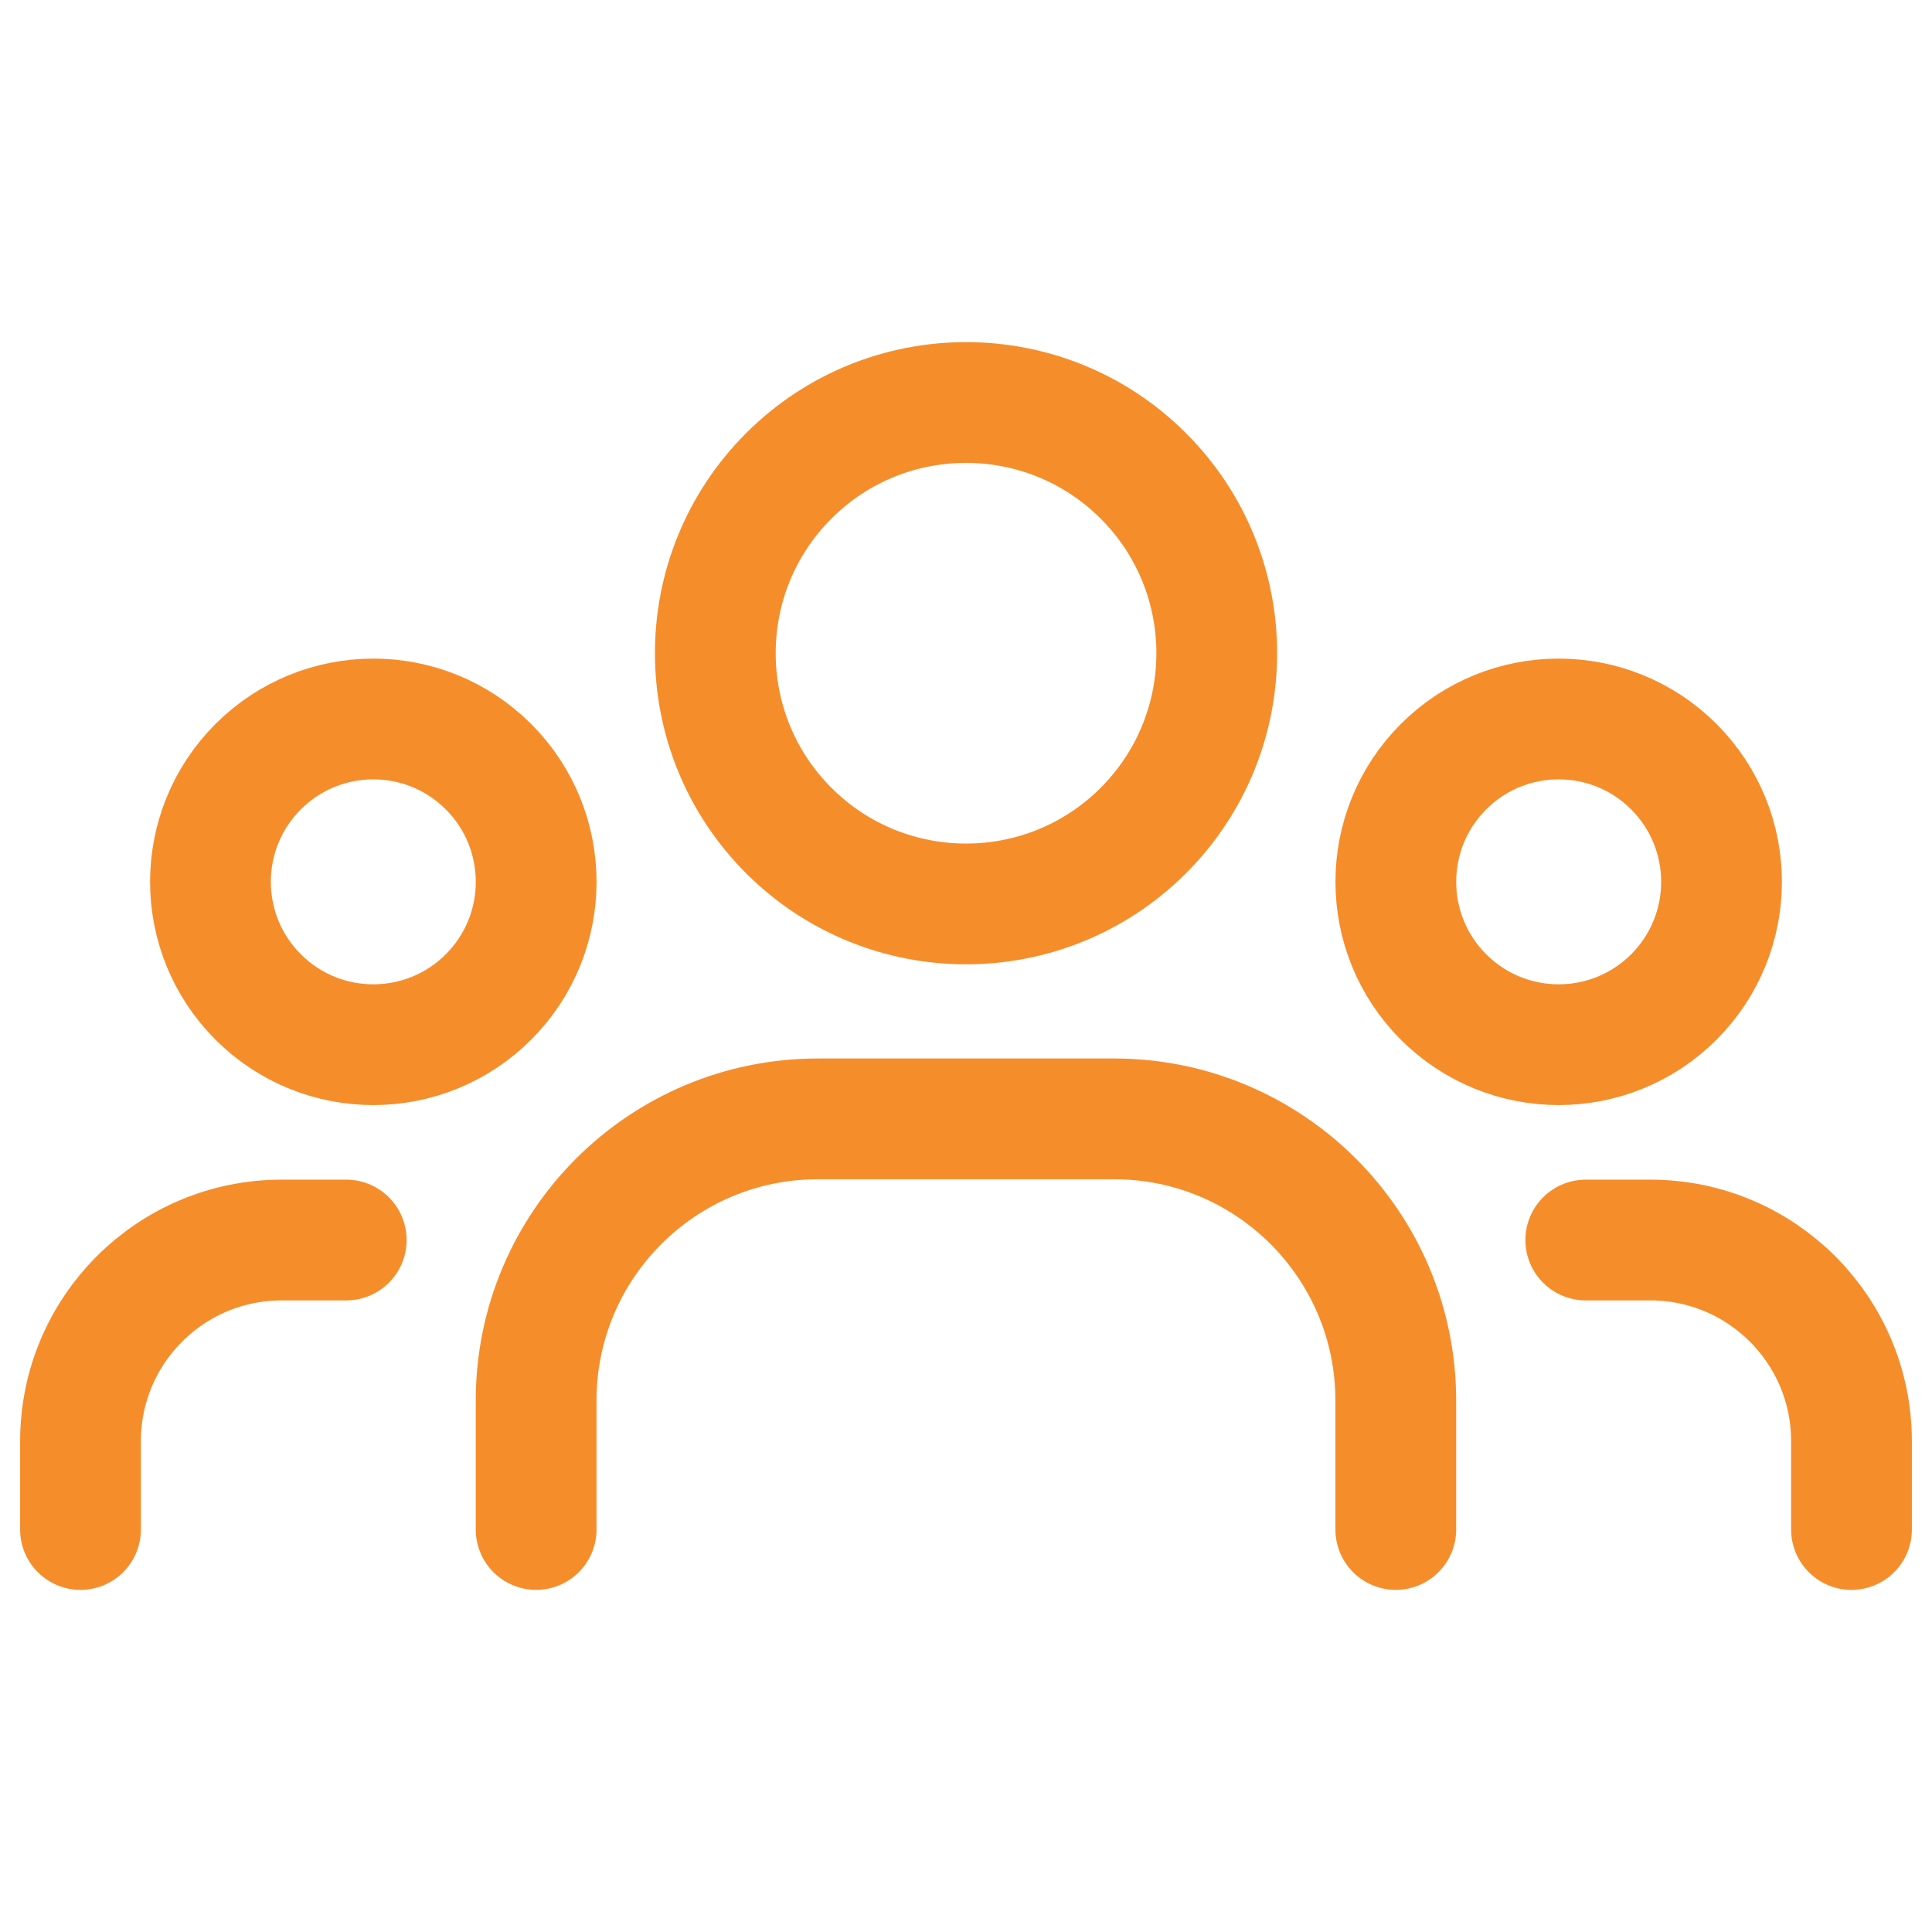 <?xml version="1.0" encoding="UTF-8"?> <svg xmlns="http://www.w3.org/2000/svg" xmlns:xlink="http://www.w3.org/1999/xlink" version="1.1" viewBox="0 0 24 24"><!--Generated by IJSVG (https://github.com/iconjar/IJSVG)--><g stroke-linecap="round" stroke-width="1.5" stroke="#f68d2b" fill="none" stroke-linejoin="round"><path d="M20.793,9.524c0.79,0.79 0.79,2.071 0,2.861c-0.79,0.79 -2.071,0.79 -2.861,1.77636e-15c-0.79,-0.79 -0.79,-2.071 0,-2.861c0.79,-0.79 2.071,-0.79 2.861,-1.77636e-15"></path><path d="M14.203,5.912c1.216,1.216 1.216,3.189 0,4.405c-1.216,1.216 -3.189,1.216 -4.405,0c-1.216,-1.216 -1.216,-3.189 0,-4.405c1.216,-1.216 3.189,-1.216 4.405,0"></path><path d="M6.068,9.524c0.79,0.79 0.79,2.071 0,2.861c-0.79,0.79 -2.071,0.79 -2.861,1.77636e-15c-0.79,-0.79 -0.79,-2.071 0,-2.861c0.79,-0.79 2.071,-0.79 2.861,-1.77636e-15"></path><path d="M23,19v-1.096c0,-1.381 -1.119,-2.5 -2.5,-2.5h-0.801"></path><path d="M1,19v-1.096c0,-1.381 1.119,-2.5 2.5,-2.5h0.801"></path><path d="M17.339,19v-1.601c0,-1.933 -1.567,-3.5 -3.5,-3.5h-3.679c-1.933,0 -3.5,1.567 -3.5,3.5v1.601"></path></g><path fill="none" d="M0,0h24v24h-24Z"></path></svg> 